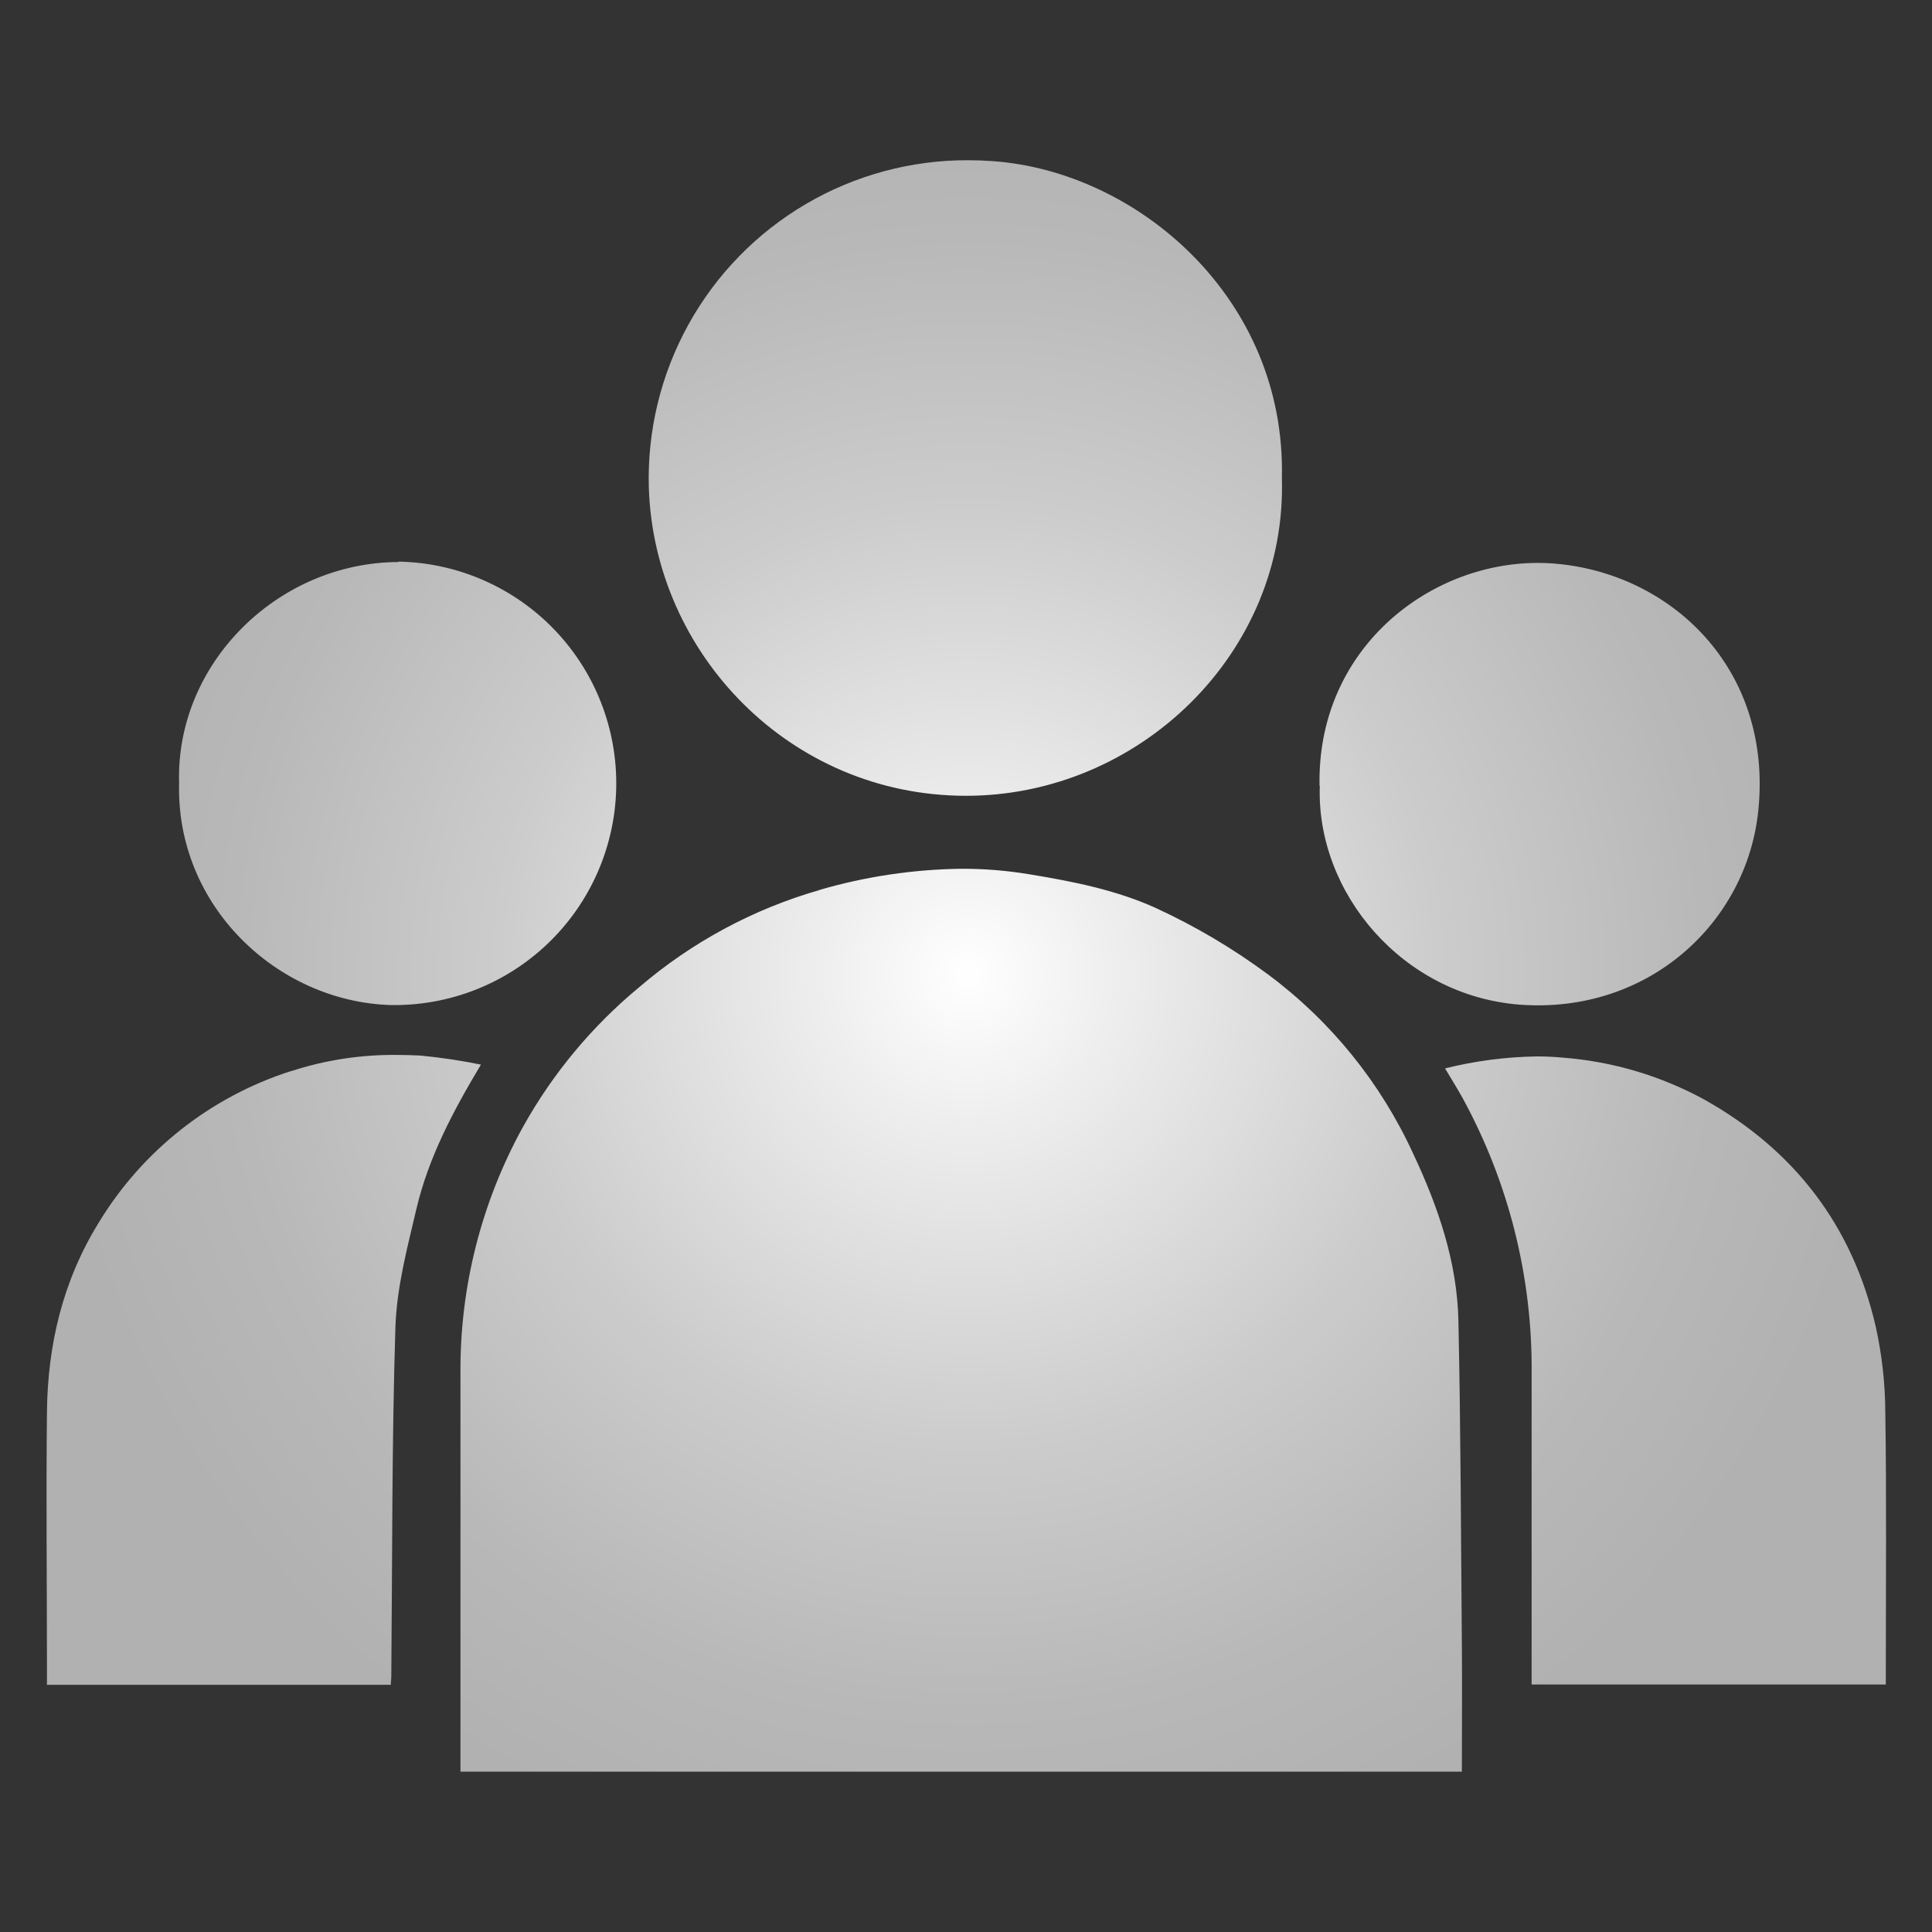 <svg xmlns="http://www.w3.org/2000/svg" xmlns:xlink="http://www.w3.org/1999/xlink" id="Layer_1" data-name="Layer 1" viewBox="0 0 300 300"><rect x="0" y="0" width="300" height="300" fill="#333333" stroke="none"/><defs><style>.cls-1{fill:none;}.cls-2{clip-path:url(#clip-path);}.cls-3{fill:url(#radial-gradient);}</style><clipPath id="clip-path"><path class="cls-1" d="M224.38,165.89c1.08,1.81,1.94,3.18,2.72,4.59a87.5,87.5,0,0,1,10.73,42.94v48.15h55v-2.81c0-13.16.12-26.33-.08-39.49a62.89,62.89,0,0,0-1.47-13.2c-3.6-15.71-12.64-27.51-26.69-35.36a54.6,54.6,0,0,0-21.89-6.48c-1.37-.13-2.72-.19-4.08-.19a63,63,0,0,0-14.2,1.85m-179.28.44a54.24,54.24,0,0,0-29.79,23.49c-5.6,9.05-7.95,19-8.06,29.44-.14,13.16,0,26.32,0,39.49v2.87h53.4c0-.54.07-.86.07-1.18.17-18.13.07-36.26.64-54.36.2-6.18,1.85-12.36,3.28-18.44,1.86-7.87,5.61-15,10-22.33a92.66,92.66,0,0,0-9.35-1.4c-1.21-.06-2.42-.1-3.63-.1a51.26,51.26,0,0,0-16.5,2.52m82-28.11a74.72,74.72,0,0,0-27.92,15.05A76.32,76.32,0,0,0,81.2,175a78,78,0,0,0-9.7,38.26q0,29.55,0,59.1v2.74H227c0-6.62.05-13,0-19.36-.14-16.89-.18-33.79-.54-50.68-.2-9.13-3.15-17.69-7-25.87a72.14,72.14,0,0,0-22.56-27.88A98.68,98.68,0,0,0,179.49,141c-6.17-2.8-12.91-4.14-19.7-5.25a63.51,63.51,0,0,0-10.4-.85,82.51,82.51,0,0,0-22.25,3.32M204.94,122c-.59,16.66,12.88,32.58,31,34,20,1.51,35.32-12.73,37.09-30.15,2.25-22-13.57-37-31.95-38.36-.76-.06-1.53-.08-2.3-.08-17.1,0-34.33,13.54-33.88,34.64m-143-34.78c-18.75.06-34.64,15.73-34.09,34.33-.49,19.12,15.24,33.85,32.71,34.46A34.41,34.41,0,1,0,62,87.21h-.11m38.86-11.46c.85,25.8,21.94,47.75,49.12,47.82,27,.08,50-22.19,49.18-49.33.66-28-22.5-47.65-44.93-49.22-1.27-.09-2.53-.14-3.78-.14a49.43,49.43,0,0,0-49.59,50.87"></path></clipPath><radialGradient id="radial-gradient" cx="-143.69" cy="573.39" r="2.82" gradientTransform="matrix(50.66, 0, 0, -50.66, 7429.61, 29199.34)" gradientUnits="userSpaceOnUse"><stop offset="0" stop-color="#fff"></stop><stop offset="0.17" stop-color="#ededed"></stop><stop offset="0.51" stop-color="#ccc"></stop><stop offset="0.8" stop-color="#b8b8b8"></stop><stop offset="1" stop-color="#b1b1b1"></stop></radialGradient></defs><g class="cls-2"><rect class="cls-3" x="7.11" y="24.88" width="285.8" height="250.24"></rect></g></svg>